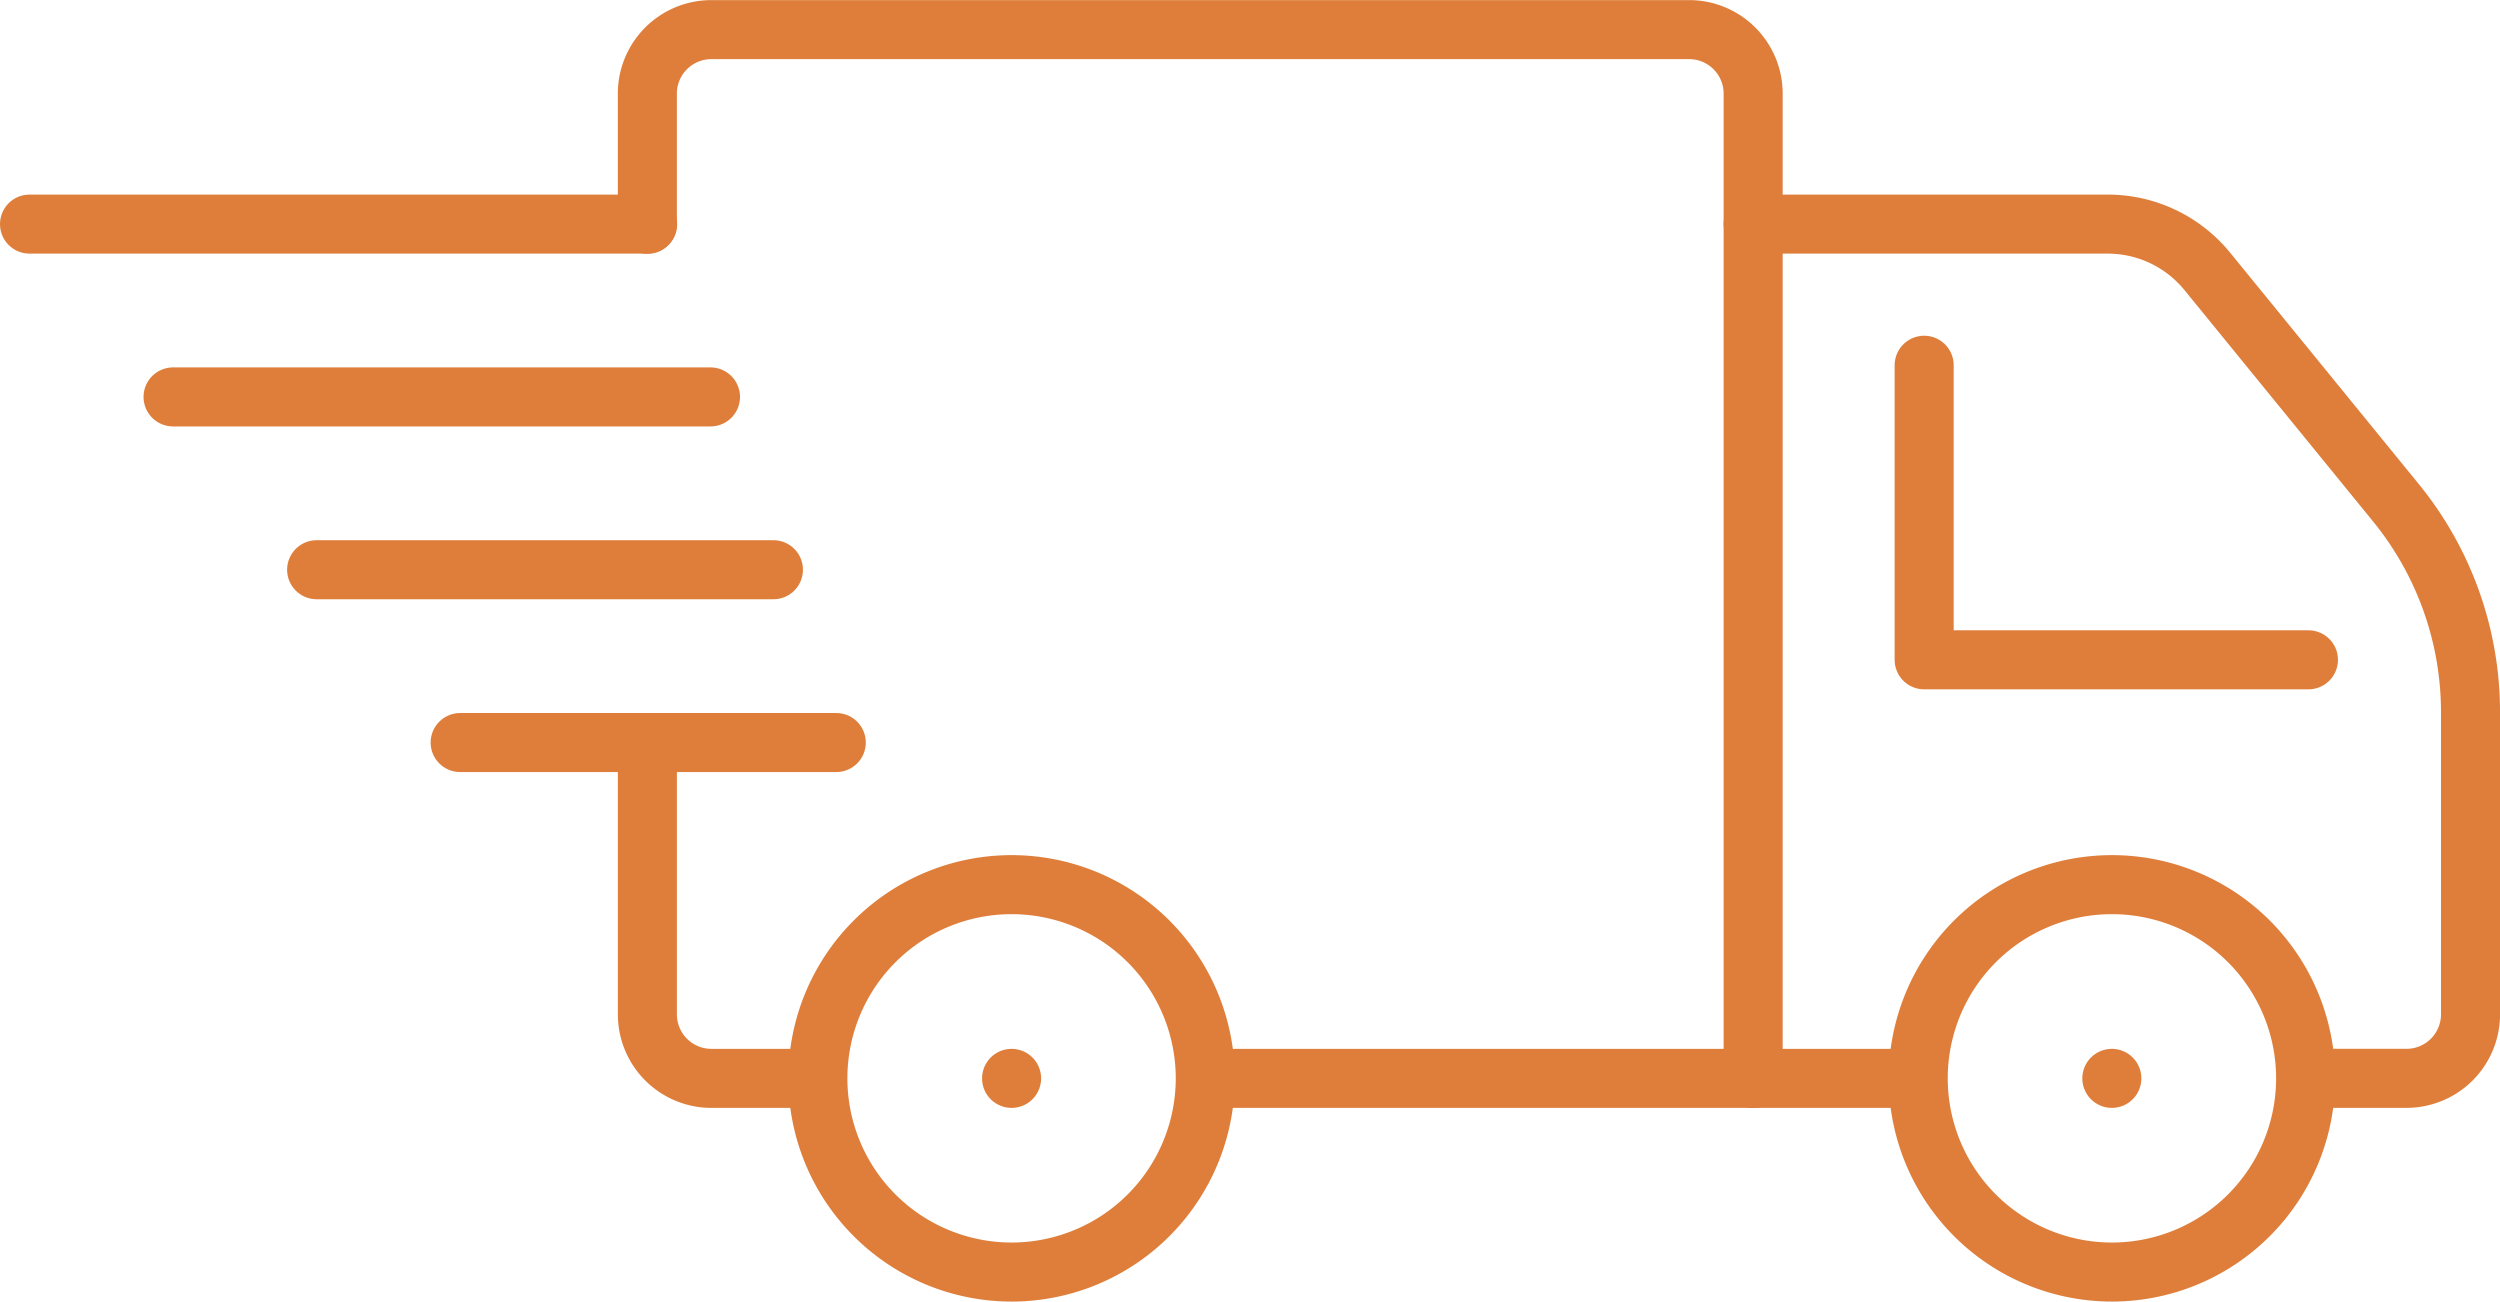 <svg xmlns="http://www.w3.org/2000/svg" width="71.986" height="37.479" viewBox="0 0 71.986 37.479">
  <g id="Procurement" transform="translate(0.85 0.85)">
    <g id="Group_1657" data-name="Group 1657">
      <path id="Path_547" data-name="Path 547" d="M1068.065-364.135H1057v-8.482" transform="translate(-1002.445 382.284)" fill="none" stroke="#de7e3a" stroke-linecap="round" stroke-linejoin="round" stroke-width="1.7"/>
      <path id="Path_548" data-name="Path 548" d="M1001.894-381.5v-3.761a1.843,1.843,0,0,1,1.843-1.843h28.155a1.843,1.843,0,0,1,1.843,1.843v28.358" transform="translate(-984.104 387.107)" fill="none" stroke="#de7e3a" stroke-linecap="round" stroke-linejoin="round" stroke-width="1.7"/>
      <path id="Path_549" data-name="Path 549" d="M1006.525-346.662h-2.787a1.843,1.843,0,0,1-1.843-1.843v-7.826" transform="translate(-984.104 376.863)" fill="none" stroke="#de7e3a" stroke-linecap="round" stroke-linejoin="round" stroke-width="1.7"/>
      <line id="Line_11" data-name="Line 11" x1="15.518" transform="translate(34.113 30.201)" fill="none" stroke="#de7e3a" stroke-linecap="round" stroke-linejoin="round" stroke-width="1.7"/>
      <line id="Line_12" data-name="Line 12" x1="4.535" transform="translate(49.631 30.201)" fill="none" stroke="#de7e3a" stroke-linecap="round" stroke-linejoin="round" stroke-width="1.7"/>
      <path id="Path_550" data-name="Path 550" d="M1049.622-378.708h10.209a3.7,3.7,0,0,1,2.869,1.363l5.432,6.663a9.542,9.542,0,0,1,2.146,6.028v8.7a1.843,1.843,0,0,1-1.843,1.843h-2.7" transform="translate(-999.991 384.311)" fill="none" stroke="#de7e3a" stroke-linecap="round" stroke-linejoin="round" stroke-width="1.7"/>
      <path id="Path_551" data-name="Path 551" d="M1020.409-344.621a5.578,5.578,0,0,1-5.578,5.578,5.578,5.578,0,0,1-5.577-5.578,5.577,5.577,0,0,1,5.577-5.577A5.577,5.577,0,0,1,1020.409-344.621Z" transform="translate(-986.554 374.821)" fill="none" stroke="#de7e3a" stroke-linecap="round" stroke-linejoin="round" stroke-width="1.7"/>
      <path id="Path_552" data-name="Path 552" d="M1067.9-344.621a5.578,5.578,0,0,1-5.578,5.578,5.578,5.578,0,0,1-5.577-5.578,5.577,5.577,0,0,1,5.577-5.577A5.577,5.577,0,0,1,1067.9-344.621Z" transform="translate(-1002.361 374.821)" fill="none" stroke="#de7e3a" stroke-linecap="round" stroke-linejoin="round" stroke-width="1.7"/>
      <g id="Group_1656" data-name="Group 1656" transform="translate(0 5.603)">
        <line id="Line_13" data-name="Line 13" x2="10.83" transform="translate(12.4 14.928)" fill="#fff" stroke="#de7e3a" stroke-linecap="round" stroke-linejoin="round" stroke-width="1.7"/>
        <line id="Line_14" data-name="Line 14" x2="13.153" transform="translate(8.267 9.952)" fill="#fff" stroke="#de7e3a" stroke-linecap="round" stroke-linejoin="round" stroke-width="1.7"/>
        <line id="Line_15" data-name="Line 15" x2="15.475" transform="translate(4.133 4.976)" fill="#fff" stroke="#de7e3a" stroke-linecap="round" stroke-linejoin="round" stroke-width="1.7"/>
        <line id="Line_16" data-name="Line 16" x2="17.798" fill="#fff" stroke="#de7e3a" stroke-linecap="round" stroke-linejoin="round" stroke-width="1.7"/>
      </g>
      <line id="Line_17" data-name="Line 17" transform="translate(28.278 30.201)" fill="none" stroke="#de7e3a" stroke-linecap="round" stroke-linejoin="round" stroke-width="1.7"/>
      <line id="Line_18" data-name="Line 18" transform="translate(59.959 30.201)" fill="none" stroke="#de7e3a" stroke-linecap="round" stroke-linejoin="round" stroke-width="1.7"/>
    </g>
  </g>
</svg>
